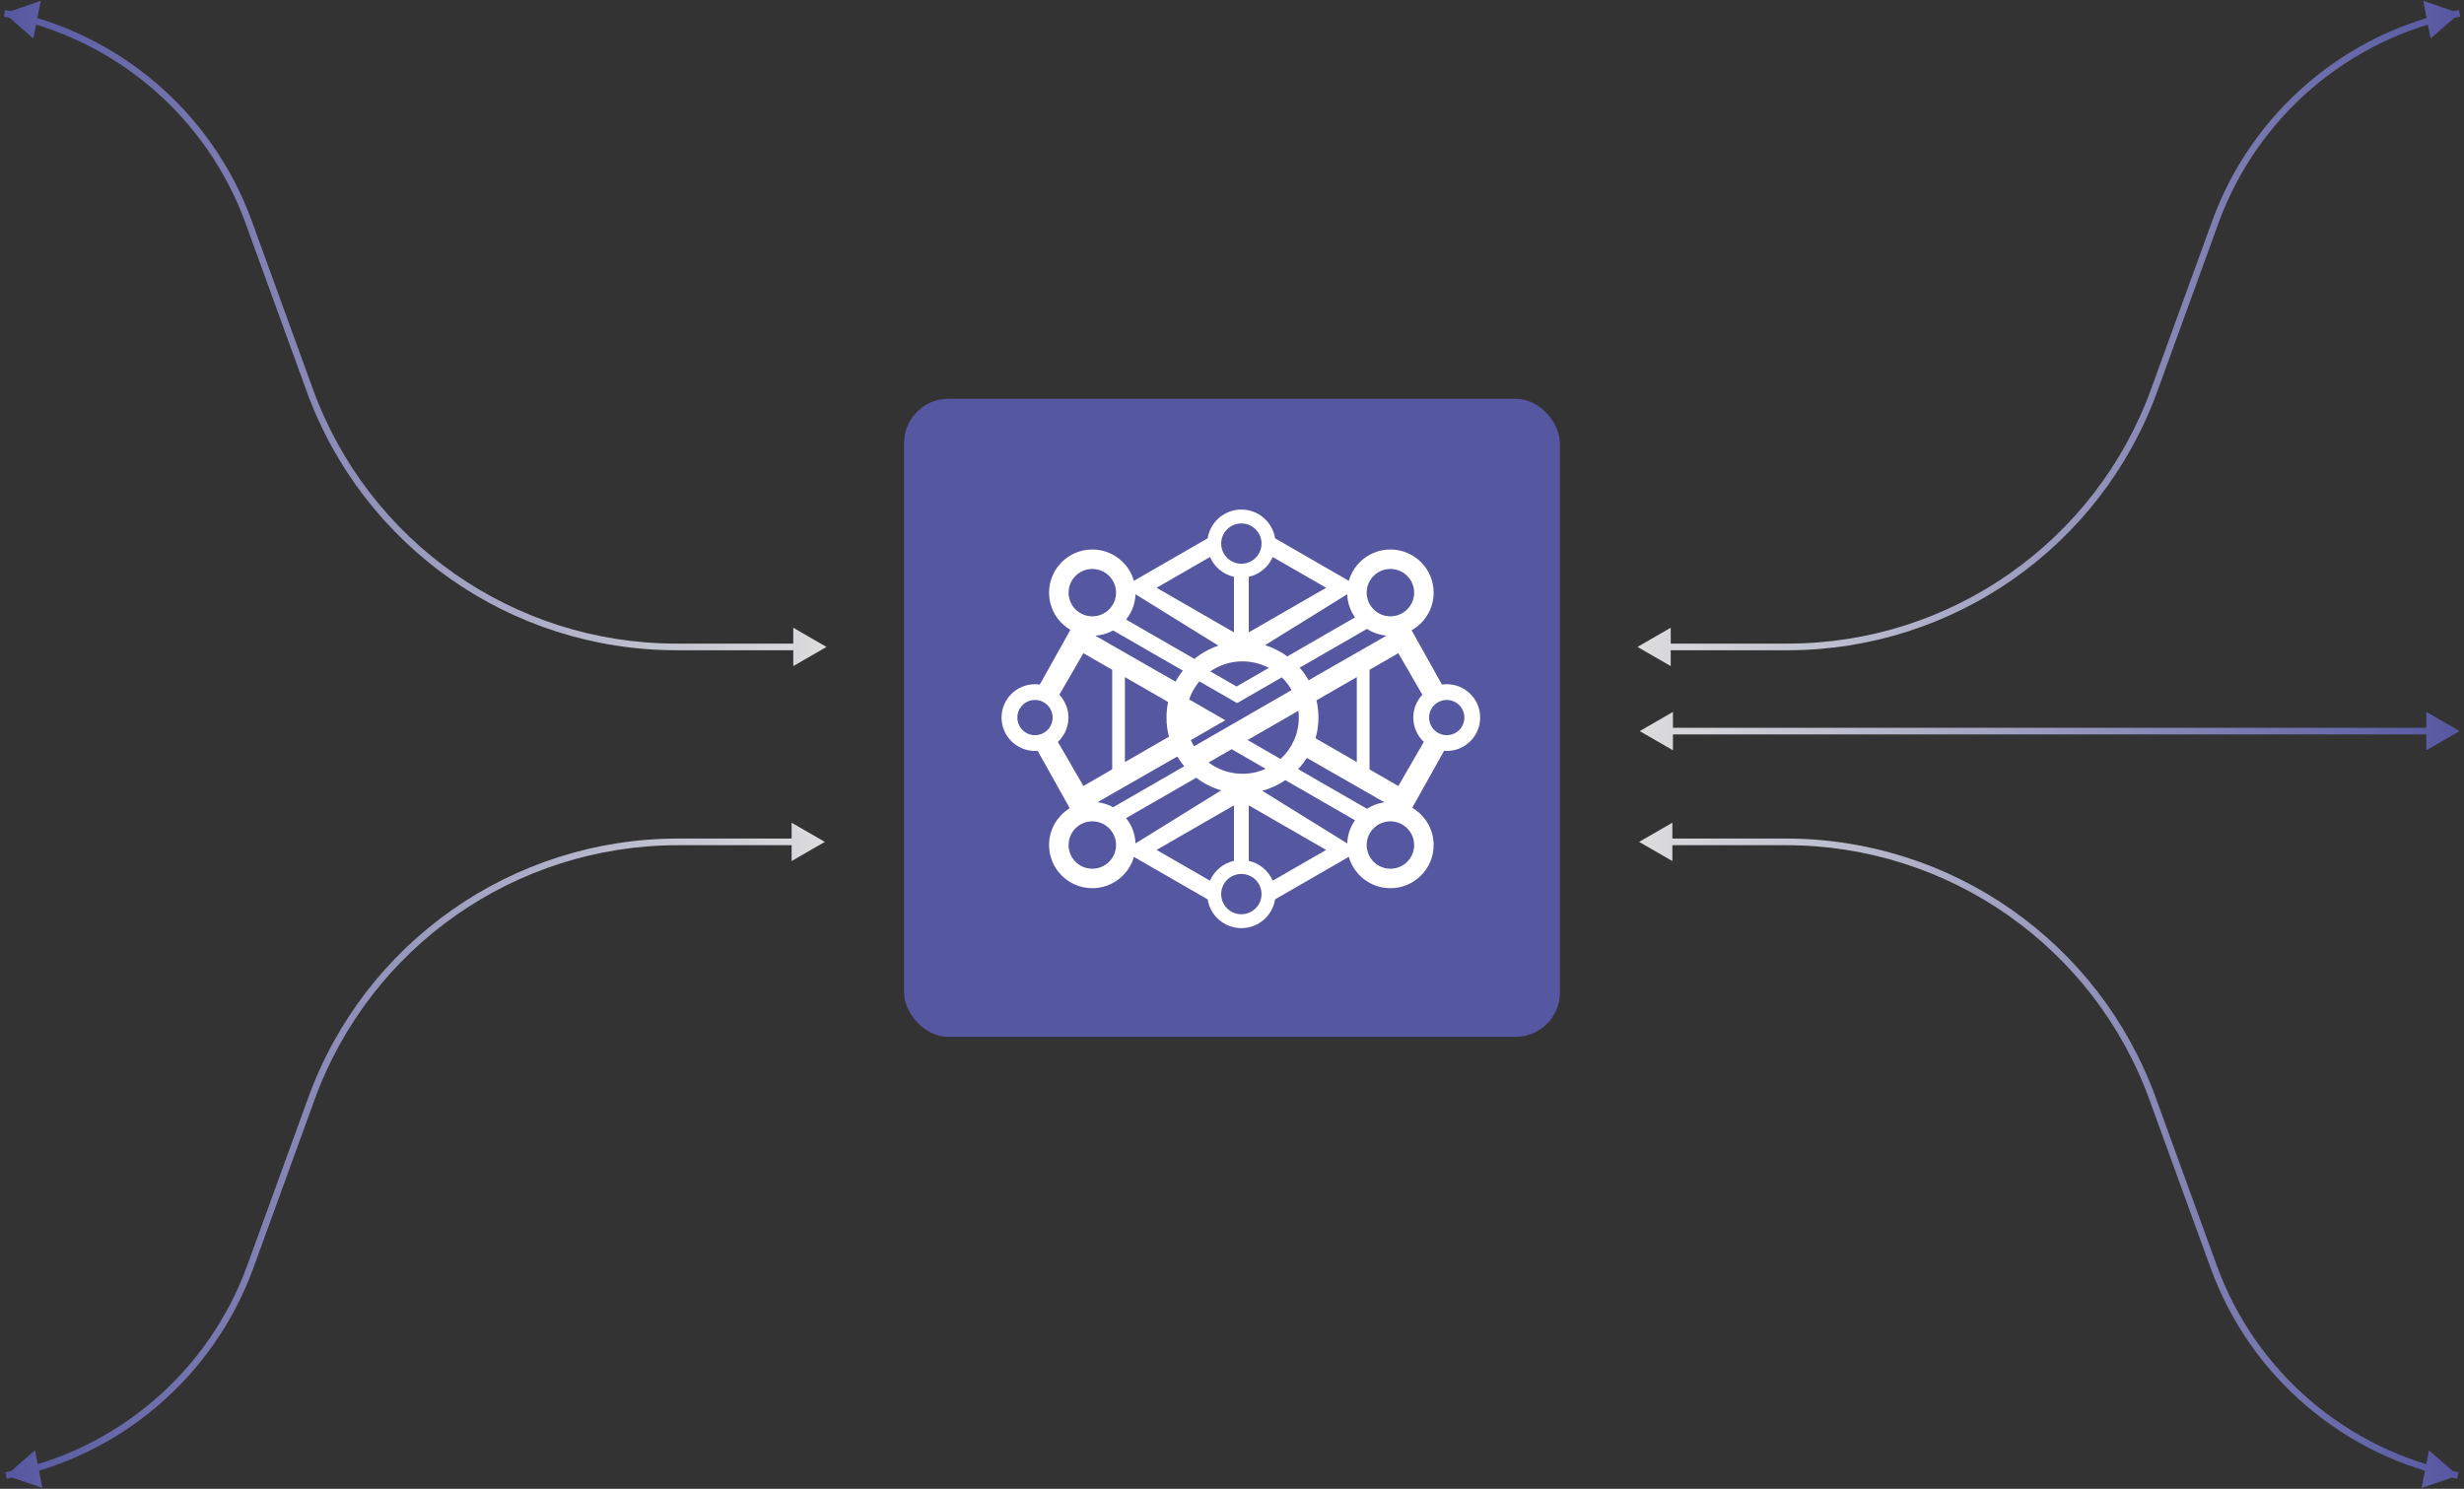 <svg width="556" height="336" viewBox="0 0 556 336" fill="none" xmlns="http://www.w3.org/2000/svg">
<rect x="0" y="0" width="556" height="336" fill="#333333" stroke="none"/>
<rect x="204" y="90" width="148" height="144" rx="10" fill="#5657A1"/>
<path d="M369.5 146L377 150.33V141.67L369.5 146ZM555 3L546.808 0.19L548.471 8.69L555 3ZM499.874 50.16L499.169 49.904L499.874 50.16ZM376.25 146.75H403.392V145.25H376.25V146.75ZM486.802 88.318L500.579 50.416L499.169 49.904L485.393 87.806L486.802 88.318ZM500.579 50.416C509.322 26.364 530.028 8.65 555.144 3.736L554.856 2.264C529.223 7.279 508.092 25.357 499.169 49.904L500.579 50.416ZM403.392 146.75C440.716 146.75 474.052 123.397 486.802 88.318L485.393 87.806C472.858 122.292 440.085 145.25 403.392 145.25V146.75Z" fill="url(#paint0_linear_305_816)"/>
<path d="M369.871 190L377.371 185.67V194.33L369.871 190ZM554.628 333L546.436 335.81L548.099 327.31L554.628 333ZM499.502 285.84L498.797 286.096L499.502 285.84ZM376.621 189.25H403.019V190.75H376.621V189.25ZM486.43 247.682L500.207 285.584L498.797 286.096L485.02 248.194L486.43 247.682ZM500.207 285.584C508.949 309.636 529.655 327.35 554.772 332.264L554.484 333.736C528.851 328.721 507.719 310.643 498.797 286.096L500.207 285.584ZM403.019 189.25C440.344 189.25 473.679 212.603 486.43 247.682L485.02 248.194C472.485 213.708 439.713 190.75 403.019 190.75V189.25Z" fill="url(#paint1_linear_305_816)"/>
<path d="M186.5 146L179 150.33V141.67L186.5 146ZM1 3L9.192 0.19L7.529 8.69L1 3ZM56.126 50.16L56.831 49.904L56.126 50.16ZM179.75 146.75H152.608V145.25H179.75V146.75ZM69.198 88.318L55.421 50.416L56.831 49.904L70.607 87.806L69.198 88.318ZM55.421 50.416C46.678 26.364 25.972 8.65 0.856 3.736L1.144 2.264C26.777 7.279 47.908 25.357 56.831 49.904L55.421 50.416ZM152.608 146.75C115.284 146.75 81.948 123.397 69.198 88.318L70.607 87.806C83.142 122.292 115.915 145.25 152.608 145.25V146.75Z" fill="url(#paint2_linear_305_816)"/>
<path d="M186.129 190L178.629 185.67V194.33L186.129 190ZM1.372 333L9.564 335.81L7.901 327.31L1.372 333ZM56.498 285.84L57.203 286.096L56.498 285.84ZM179.379 189.25H152.981V190.75H179.379V189.25ZM69.57 247.682L55.793 285.584L57.203 286.096L70.98 248.194L69.57 247.682ZM55.793 285.584C47.051 309.636 26.345 327.35 1.228 332.264L1.516 333.736C27.149 328.721 48.281 310.643 57.203 286.096L55.793 285.584ZM152.981 189.25C115.656 189.25 82.321 212.603 69.57 247.682L70.98 248.194C83.515 213.708 116.287 190.75 152.981 190.75V189.25Z" fill="url(#paint3_linear_305_816)"/>
<path d="M370 165L377.5 169.33V160.67L370 165ZM555 165L547.5 160.67V169.33L555 165ZM376.75 165.75H548.25V164.25H376.75V165.75Z" fill="url(#paint4_linear_305_816)"/>
<path fill-rule="evenodd" clip-rule="evenodd" d="M313.746 200.45C319.134 200.45 323.503 196.091 323.503 190.714C323.503 187.128 321.56 183.995 318.667 182.305L325.851 169.451C326.05 169.467 326.251 169.475 326.455 169.475C330.622 169.475 334 166.104 334 161.946C334 157.787 330.622 154.416 326.455 154.416C326.087 154.416 325.726 154.443 325.372 154.493L318.525 142.242C321.495 140.573 323.503 137.396 323.503 133.752C323.503 128.374 319.134 124.015 313.746 124.015C309.284 124.015 305.522 127.004 304.36 131.084L287.717 121.495C287.146 117.816 283.959 115 280.112 115C276.266 115 273.078 117.816 272.507 121.495L255.864 131.084C254.702 127.004 250.94 124.015 246.478 124.015C241.09 124.015 236.722 128.374 236.722 133.752C236.722 137.326 238.652 140.451 241.53 142.144L234.628 154.493C234.274 154.443 233.913 154.416 233.545 154.416C229.378 154.416 226 157.787 226 161.946C226 166.104 229.378 169.475 233.545 169.475C233.749 169.475 233.95 169.467 234.149 169.451L241.389 182.405C238.589 184.117 236.721 187.197 236.721 190.714C236.721 196.091 241.09 200.45 246.478 200.45C250.94 200.45 254.702 197.462 255.864 193.381L272.507 202.97C273.078 206.649 276.265 209.465 280.112 209.465C283.958 209.465 287.146 206.649 287.717 202.97L304.36 193.381C305.522 197.461 309.284 200.45 313.746 200.45L313.746 200.45ZM312.386 181.071C310.953 181.271 309.619 181.781 308.456 182.532L292.926 173.584C293.655 172.802 294.31 171.952 294.882 171.044L312.386 181.071H312.386ZM296.856 166.627C297.28 165.139 297.506 163.569 297.506 161.945C297.506 160.608 297.352 159.306 297.061 158.057L306.162 152.813V171.989L296.856 166.627V166.627ZM295.288 153.525C294.711 152.509 294.033 151.557 293.268 150.684L308.456 141.933C309.751 142.769 311.256 143.307 312.875 143.45L295.288 153.525L295.288 153.525ZM320.957 156.789C319.687 158.136 318.909 159.95 318.909 161.946C318.909 164.111 319.825 166.062 321.291 167.436L315.533 177.388L309.032 173.642V151.159L315.533 147.414L320.957 156.789V156.789ZM326.455 157.973C324.256 157.973 322.474 159.752 322.474 161.946C322.474 164.14 324.256 165.918 326.455 165.918C328.653 165.918 330.435 164.14 330.435 161.946C330.435 159.752 328.653 157.973 326.455 157.973ZM247.152 143.465C248.605 143.367 249.97 142.95 251.179 142.285L266.905 151.346C266.288 152.125 265.738 152.96 265.262 153.84L247.152 143.465H247.152ZM263.582 158.427C263.344 159.563 263.219 160.739 263.219 161.945C263.219 163.438 263.411 164.886 263.771 166.266L253.838 171.989V152.813L263.582 158.427H263.582ZM265.654 170.737C266.12 171.511 266.646 172.247 267.225 172.935L251.179 182.18C250.111 181.593 248.921 181.199 247.656 181.047L265.654 170.737H265.654ZM239.043 156.789C240.313 158.136 241.091 159.95 241.091 161.946C241.091 164.111 240.175 166.062 238.709 167.436L244.467 177.388L250.968 173.642V151.159L244.467 147.414L239.043 156.789V156.789ZM233.546 157.973C235.744 157.973 237.526 159.752 237.526 161.946C237.526 164.14 235.744 165.918 233.546 165.918C231.347 165.918 229.565 164.14 229.565 161.946C229.565 159.752 231.347 157.973 233.546 157.973ZM290.039 176.069L305.756 185.125C304.709 186.614 304.068 188.41 303.997 190.351L284.824 178.467C286.711 177.961 288.469 177.142 290.039 176.069H290.039ZM275.556 178.371L256.228 190.351C256.148 188.195 255.367 186.219 254.105 184.642L269.933 175.523C271.594 176.795 273.494 177.771 275.556 178.371ZM285.457 145.605C287.283 146.172 288.978 147.036 290.486 148.139L305.756 139.34C304.708 137.851 304.068 136.055 303.996 134.115L285.457 145.605H285.457ZM269.513 148.7C271.107 147.398 272.941 146.376 274.939 145.712L256.228 134.115C256.148 136.27 255.367 138.247 254.105 139.823L269.513 148.7V148.7ZM287.188 125.706C286.224 127.947 284.221 129.639 281.784 130.178V142.712L299.245 132.652L287.188 125.706ZM278.441 130.178C276.003 129.639 274.001 127.948 273.037 125.706L260.98 132.652L278.441 142.712V130.178ZM280.112 118.135C282.628 118.135 284.666 120.17 284.666 122.68C284.666 125.19 282.628 127.225 280.112 127.225C277.597 127.225 275.558 125.19 275.558 122.68C275.558 120.17 277.597 118.135 280.112 118.135ZM246.479 128.406C249.437 128.406 251.835 130.799 251.835 133.752C251.835 136.704 249.437 139.097 246.479 139.097C243.52 139.097 241.122 136.704 241.122 133.752C241.122 130.799 243.52 128.406 246.479 128.406ZM313.746 128.406C316.704 128.406 319.102 130.799 319.102 133.752C319.102 136.704 316.704 139.097 313.746 139.097C310.788 139.097 308.39 136.704 308.39 133.752C308.39 130.799 310.788 128.406 313.746 128.406ZM287.188 198.76C286.224 196.518 284.221 194.826 281.784 194.287V181.753L299.245 191.813L287.188 198.76ZM278.441 194.287C276.003 194.826 274.001 196.518 273.037 198.76L260.98 191.813L278.441 181.753V194.287ZM280.112 206.33C282.628 206.33 284.666 204.295 284.666 201.785C284.666 199.275 282.628 197.24 280.112 197.24C277.597 197.24 275.558 199.275 275.558 201.785C275.558 204.295 277.597 206.33 280.112 206.33ZM246.479 196.059C249.437 196.059 251.835 193.666 251.835 190.714C251.835 187.762 249.437 185.368 246.479 185.368C243.52 185.368 241.122 187.762 241.122 190.714C241.122 193.666 243.52 196.059 246.479 196.059ZM313.746 196.059C316.704 196.059 319.102 193.666 319.102 190.714C319.102 187.762 316.704 185.368 313.746 185.368C310.788 185.368 308.39 187.762 308.39 190.714C308.39 193.666 310.788 196.059 313.746 196.059ZM285.597 173.51L277.919 169.086L272.718 172.082C274.846 173.683 277.493 174.632 280.363 174.632C282.229 174.632 284.001 174.23 285.597 173.51ZM292.983 160.407L281.519 167.011L288.955 171.296C291.487 168.977 293.075 165.646 293.075 161.945C293.075 161.425 293.044 160.911 292.983 160.407H292.983ZM273.108 151.527L279.025 154.936L286.317 150.734C284.541 149.793 282.514 149.259 280.363 149.259C277.666 149.259 275.166 150.097 273.108 151.527ZM279.151 158.681L270.637 153.776C269.633 154.966 268.843 156.342 268.329 157.846L276.489 162.548L268.712 167.029C268.924 167.512 269.165 167.98 269.434 168.429L291.454 155.742C290.856 154.679 290.109 153.712 289.242 152.867L279.151 158.681V158.681Z" fill="white"/>
<defs>
<linearGradient id="paint0_linear_305_816" x1="369.5" y1="80" x2="555" y2="80" gradientUnits="userSpaceOnUse">
<stop stop-color="#DDDDDD"/>
<stop offset="1" stop-color="#5657A1"/>
</linearGradient>
<linearGradient id="paint1_linear_305_816" x1="369.128" y1="256" x2="554.628" y2="256" gradientUnits="userSpaceOnUse">
<stop stop-color="#DDDDDD"/>
<stop offset="1" stop-color="#5657A1"/>
</linearGradient>
<linearGradient id="paint2_linear_305_816" x1="186.5" y1="80" x2="1" y2="80" gradientUnits="userSpaceOnUse">
<stop stop-color="#DDDDDD"/>
<stop offset="1" stop-color="#5657A1"/>
</linearGradient>
<linearGradient id="paint3_linear_305_816" x1="186.872" y1="256" x2="1.372" y2="256" gradientUnits="userSpaceOnUse">
<stop stop-color="#DDDDDD"/>
<stop offset="1" stop-color="#5657A1"/>
</linearGradient>
<linearGradient id="paint4_linear_305_816" x1="370" y1="165.538" x2="555" y2="165.538" gradientUnits="userSpaceOnUse">
<stop stop-color="#DDDDDD"/>
<stop offset="1" stop-color="#5657A1"/>
</linearGradient>
</defs>
</svg>
